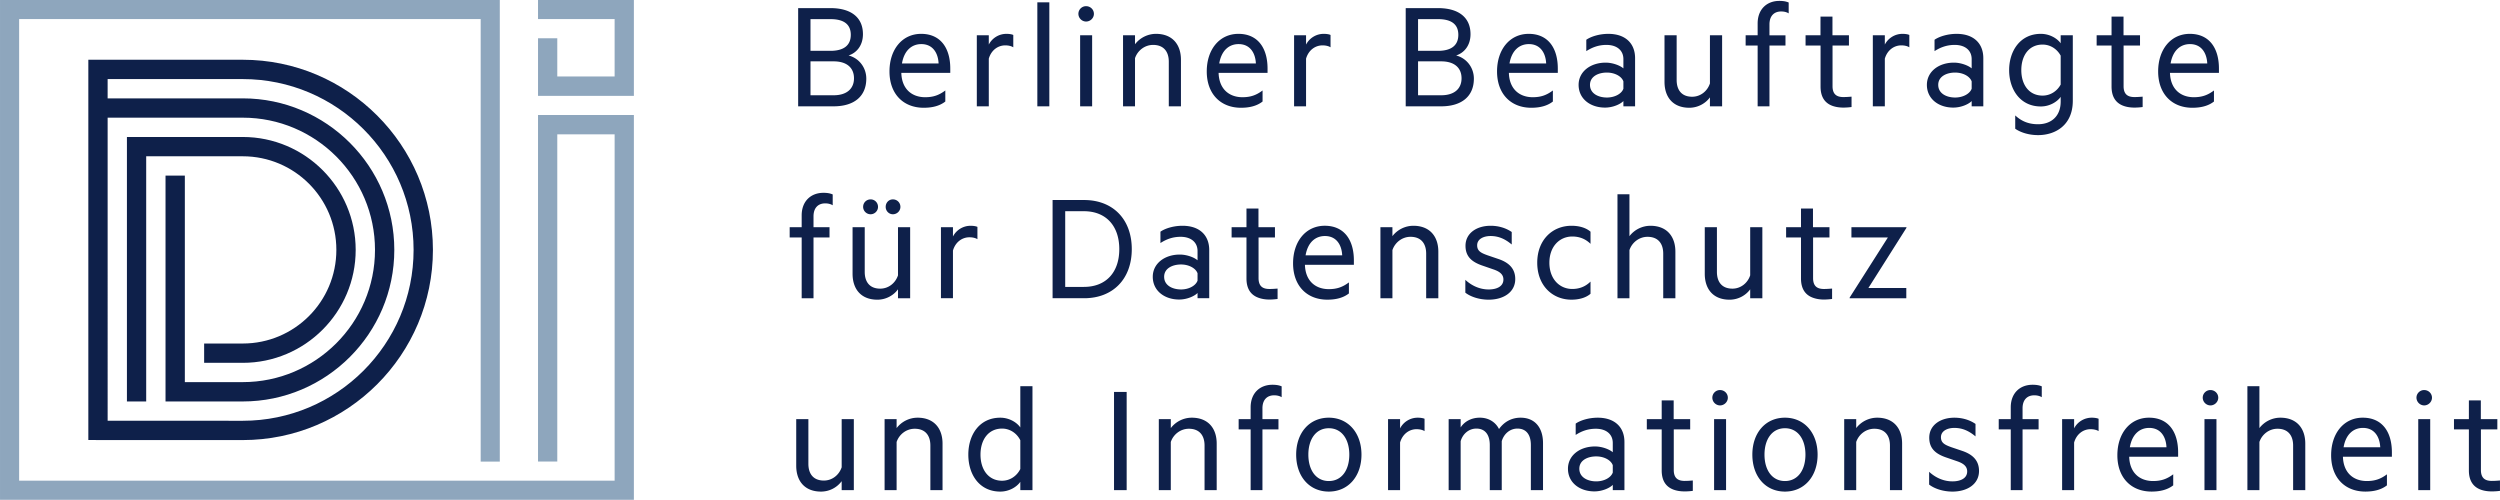 <svg xmlns="http://www.w3.org/2000/svg" width="345.14" height="69" xml:space="preserve"><g fill="#0E204A"><path d="M33.515 21.574v.002c7.139 0 12.921 5.785 12.921 12.923 0 7.14-5.783 12.926-12.921 12.926h-5.333v2.663l5.333.003c8.597 0 15.589-6.995 15.589-15.592 0-8.595-6.992-15.588-15.589-15.588H17.523v36.513h2.66v-33.85h13.332z"/><path d="M33.515 8.249h-21.32v52.5l21.319.006c14.475 0 26.254-11.781 26.254-26.255.001-14.472-11.778-26.251-26.253-26.251zm0 49.841-18.655-.004V16.243l18.655.002c10.067 0 18.256 8.187 18.256 18.254s-8.189 18.254-18.256 18.254h-7.996V24.24h-2.667v31.184h10.663c11.533 0 20.921-9.391 20.921-20.925 0-11.535-9.388-20.918-20.921-20.918H14.859v-2.667l18.655.003c13.004 0 23.585 10.575 23.585 23.583.001 13.011-10.58 23.59-23.584 23.59z"/></g><g fill="#8EA6BD"><path d="M87.426 0H74.277v2.635h10.576v7.925h-7.916V5.279h-2.66v7.956h13.235V0z"/><path d="M74.277 15.873v47.846h2.66V18.547h7.916v47.814H2.641V2.635h63.72v61.089H69V0H.001v69h87.511V15.873z"/></g><g fill="#0E204A"><path d="M119.597 10.857c0 2.472-1.722 3.822-4.502 3.822h-4.905V1.12h4.461c2.805 0 4.483 1.257 4.483 3.599 0 1.61-.927 2.605-1.985 2.938 1.455.374 2.448 1.676 2.448 3.2zm-4.946-3.839c1.81 0 2.805-.734 2.805-2.21 0-1.479-.995-2.167-2.805-2.167h-2.758v4.377h2.758zm-2.758 6.134h3.202c1.83 0 2.803-.925 2.803-2.34 0-1.435-.973-2.341-2.803-2.341h-3.202v4.681zM124.433 10.062c.065 2.276 1.5 3.359 3.292 3.359 1.102 0 1.898-.269 2.781-.932v1.526c-.793.619-1.81.861-2.981.861-2.829 0-4.727-1.92-4.727-5.013 0-3.047 1.767-5.19 4.372-5.19 2.65 0 4.021 1.921 4.021 4.793v.596h-6.758zm.089-1.302h5.057c-.067-1.436-.796-2.672-2.386-2.672-1.302 0-2.363.862-2.671 2.672zM139.89 6.533c-.268-.18-.685-.269-1.104-.269-1.041 0-1.945.686-2.277 1.833v6.582h-1.654V4.873h1.654v1.28a2.739 2.739 0 0 1 2.432-1.48c.419 0 .772.065.949.156v1.704zM144.867 14.679h-1.656V.325h1.656v14.354zM149.936 2.974a1.072 1.072 0 0 1-1.057-1.061c0-.597.484-1.061 1.057-1.061.598 0 1.085.464 1.085 1.061 0 .577-.488 1.061-1.085 1.061zm.84 11.705h-1.658V4.873h1.658v9.806zM155.042 4.873h1.653v1.236a3.673 3.673 0 0 1 2.895-1.436c2.231 0 3.447 1.436 3.447 3.579v6.427h-1.678V8.517c0-1.369-.688-2.317-2.166-2.317-1.148 0-2.142.771-2.498 1.832v6.648h-1.653V4.873zM168.235 10.062c.065 2.276 1.502 3.359 3.291 3.359 1.103 0 1.901-.269 2.779-.932v1.526c-.792.619-1.809.861-2.979.861-2.825 0-4.726-1.92-4.726-5.013 0-3.047 1.766-5.19 4.374-5.19 2.648 0 4.018 1.921 4.018 4.793v.596h-6.757zm.088-1.302h5.059c-.067-1.436-.795-2.672-2.388-2.672-1.303 0-2.362.862-2.671 2.672zM183.688 6.533c-.264-.18-.683-.269-1.101-.269-1.037 0-1.946.686-2.278 1.833v6.582h-1.653V4.873h1.653v1.28a2.743 2.743 0 0 1 2.43-1.48c.424 0 .776.065.949.156v1.704zM203.477 10.857c0 2.472-1.724 3.822-4.507 3.822h-4.903V1.12h4.463c2.802 0 4.483 1.257 4.483 3.599 0 1.61-.928 2.605-1.988 2.938 1.453.374 2.452 1.676 2.452 3.2zm-4.948-3.839c1.81 0 2.802-.734 2.802-2.21 0-1.479-.992-2.167-2.802-2.167h-2.758v4.377h2.758zm-2.758 6.134h3.198c1.836 0 2.807-.925 2.807-2.34 0-1.435-.971-2.341-2.807-2.341h-3.198v4.681zM208.311 10.062c.063 2.276 1.503 3.359 3.292 3.359 1.105 0 1.899-.269 2.781-.932v1.526c-.793.619-1.812.861-2.981.861-2.825 0-4.726-1.92-4.726-5.013 0-3.047 1.768-5.19 4.373-5.19 2.647 0 4.015 1.921 4.015 4.793v.596h-6.754zm.085-1.302h5.061c-.068-1.436-.797-2.672-2.383-2.672-1.308 0-2.368.862-2.678 2.672zM224.12 8.164c0-1.214-.906-1.964-2.34-1.964-1.082 0-1.965.333-2.782.859V5.49c.663-.463 1.836-.816 3.046-.816 2.32 0 3.69 1.284 3.69 3.358v6.648h-1.614v-.73c-.374.398-1.389.904-2.537.904-2.01 0-3.646-1.192-3.646-3.138 0-1.83 1.637-3.068 3.736-3.068 1.016 0 2.029.423 2.447.794V8.164zm0 3.07c-.262-.732-1.236-1.216-2.275-1.216-1.189 0-2.338.533-2.338 1.698 0 1.196 1.148 1.748 2.338 1.748 1.039 0 2.014-.486 2.275-1.214v-1.016zM237.748 14.679h-1.681V13.44c-.552.774-1.594 1.436-2.849 1.436-2.231 0-3.423-1.436-3.423-3.578V4.873h1.677v6.163c0 1.37.666 2.319 2.143 2.319 1.151 0 2.1-.774 2.452-1.835V4.873h1.681v9.806zM246.938 1.848c-.309-.199-.687-.265-1.042-.265-.97 0-1.611.616-1.611 1.786v1.504h2.211v1.411h-2.211v8.395h-1.632V6.284h-1.657V4.873h1.657V3.238c0-1.967 1.279-3.114 3.001-3.114.53 0 .904.066 1.284.221v1.503zM263.594 6.533c-.269-.18-.686-.269-1.104-.269-1.037 0-1.946.686-2.278 1.833v6.582h-1.657V4.873h1.657v1.28a2.744 2.744 0 0 1 2.433-1.48c.419 0 .772.065.949.156v1.704zM272.2 8.164c0-1.214-.904-1.964-2.341-1.964-1.082 0-1.971.333-2.785.859V5.49c.666-.463 1.834-.816 3.05-.816 2.32 0 3.684 1.284 3.684 3.358v6.648H272.2v-.73c-.371.398-1.394.904-2.541.904-2.009 0-3.64-1.192-3.64-3.138 0-1.83 1.631-3.068 3.729-3.068 1.018 0 2.033.423 2.452.794V8.164zm0 3.07c-.27-.732-1.237-1.216-2.276-1.216-1.191 0-2.34.533-2.34 1.698 0 1.196 1.148 1.748 2.34 1.748 1.039 0 2.007-.486 2.276-1.214v-1.016zM284.489 13.374c-.489.686-1.527 1.324-2.74 1.324-2.87 0-4.375-2.381-4.375-5.013 0-2.626 1.505-5.012 4.375-5.012 1.213 0 2.251.622 2.74 1.302V4.873h1.674v9.034c0 3.418-2.452 4.747-4.791 4.747-1.256 0-2.404-.354-3.158-.882v-1.836c.975.907 2.014 1.216 3.158 1.216 1.745 0 3.117-1.038 3.117-3.137v-.641zm0-5.693c-.511-.931-1.437-1.527-2.497-1.527-1.856 0-2.938 1.479-2.938 3.532 0 2.031 1.081 3.513 2.938 3.513 1.061 0 1.986-.594 2.497-1.522V7.681zM299.578 10.062c.068 2.276 1.504 3.359 3.289 3.359 1.105 0 1.901-.269 2.784-.932v1.526c-.791.619-1.81.861-2.984.861-2.821 0-4.721-1.92-4.721-5.013 0-3.047 1.767-5.19 4.371-5.19 2.652 0 4.021 1.921 4.021 4.793v.596h-6.76zm.087-1.302h5.061c-.07-1.436-.799-2.672-2.385-2.672-1.305 0-2.366.862-2.676 2.672zM114.96 28.341c-.309-.195-.686-.263-1.038-.263-.97 0-1.612.62-1.612 1.79v1.501h2.21v1.413h-2.21v8.392h-1.634v-8.392h-1.657v-1.413h1.657v-1.637c0-1.964 1.28-3.112 3.003-3.112.53 0 .905.066 1.28.224v1.497zM125.652 41.173h-1.678v-1.234c-.551.774-1.591 1.435-2.847 1.435-2.231 0-3.425-1.435-3.425-3.582v-6.423h1.679v6.161c0 1.369.662 2.319 2.141 2.319 1.15 0 2.097-.773 2.452-1.834v-6.646h1.678v9.804zm-5.456-13.647c.556 0 1.019.442 1.019 1.037 0 .555-.463 1.017-1.019 1.017a1.03 1.03 0 0 1-1.036-1.017c0-.594.463-1.037 1.036-1.037zm3.072 0c.575 0 1.039.442 1.039 1.037 0 .555-.464 1.017-1.039 1.017-.554 0-.994-.461-.994-1.017 0-.594.44-1.037.994-1.037zM134.939 33.023c-.264-.176-.686-.264-1.102-.264-1.039 0-1.944.686-2.276 1.831v6.583h-1.659v-9.805h1.659v1.284a2.735 2.735 0 0 1 2.429-1.482c.418 0 .772.066.949.154v1.699zM145.316 27.614h4.35c3.975 0 6.583 2.65 6.583 6.78 0 4.131-2.607 6.779-6.583 6.779h-4.35V27.614zm4.326 11.994c3.072 0 4.883-2.031 4.883-5.214 0-3.18-1.812-5.235-4.883-5.235h-2.583v10.449h2.583zM165.328 34.66c0-1.215-.902-1.968-2.338-1.968-1.082 0-1.968.331-2.785.862v-1.567c.666-.465 1.832-.818 3.05-.818 2.316 0 3.686 1.28 3.686 3.357v6.646h-1.613v-.726c-.374.395-1.39.906-2.54.906-2.007 0-3.641-1.199-3.641-3.142 0-1.826 1.634-3.066 3.731-3.066 1.017 0 2.031.418 2.45.793V34.66zm0 3.069c-.263-.726-1.237-1.216-2.273-1.216-1.19 0-2.338.533-2.338 1.698 0 1.196 1.147 1.75 2.338 1.75 1.037 0 2.01-.49 2.273-1.22v-1.012zM180.154 36.557c.065 2.278 1.501 3.36 3.29 3.36 1.107 0 1.895-.269 2.781-.93v1.523c-.794.619-1.808.862-2.978.862-2.83 0-4.731-1.925-4.731-5.012 0-3.051 1.774-5.192 4.375-5.192 2.652 0 4.02 1.922 4.02 4.789v.599h-6.757zm.089-1.303h5.055c-.063-1.433-.791-2.669-2.383-2.669-1.303 0-2.363.86-2.672 2.669zM190.575 31.368h1.657v1.236a3.657 3.657 0 0 1 2.89-1.435c2.232 0 3.448 1.435 3.448 3.576v6.428h-1.679v-6.159c0-1.371-.683-2.321-2.162-2.321-1.151 0-2.143.776-2.497 1.834v6.646h-1.657v-9.805zM202.299 38.633c.903.839 2.031 1.329 3.223 1.329 1.084 0 2.033-.401 2.033-1.376 0-.726-.552-1.12-1.415-1.406l-1.348-.466c-1.481-.488-2.47-1.194-2.47-2.786 0-1.719 1.522-2.759 3.468-2.759 1.099 0 2.116.309 2.913.861v1.724c-.818-.685-1.722-1.169-2.913-1.169-1.016 0-1.859.438-1.859 1.278 0 .796.532 1.06 1.458 1.391l1.5.51c1.484.507 2.3 1.368 2.3 2.761 0 1.81-1.612 2.848-3.667 2.848-1.284 0-2.497-.398-3.223-.969v-1.771zM216.955 31.169c.946 0 1.942.221 2.625.818v1.677c-.71-.706-1.569-1.013-2.521-1.013-1.743 0-3.157 1.367-3.157 3.62 0 2.254 1.414 3.622 3.157 3.622.951 0 1.811-.31 2.521-1.019v1.682c-.683.593-1.679.816-2.625.816-2.651 0-4.73-1.965-4.73-5.102 0-3.134 2.079-5.101 4.73-5.101zM223.302 26.819h1.653v5.786a3.664 3.664 0 0 1 2.895-1.435c2.234 0 3.447 1.435 3.447 3.576v6.428h-1.679v-6.159c0-1.371-.689-2.321-2.169-2.321-1.144 0-2.14.776-2.494 1.834v6.646h-1.653V26.819zM243.304 41.173h-1.679v-1.234c-.55.774-1.587 1.435-2.849 1.435-2.23 0-3.423-1.435-3.423-3.582v-6.423h1.678v6.161c0 1.369.665 2.319 2.146 2.319 1.145 0 2.096-.773 2.447-1.834v-6.646h1.679v9.804zM263.177 41.173h-7.821v-.091l5.28-8.301h-5.035v-1.413h7.596v.088l-5.253 8.302h5.233v1.415zM117.875 67.669h-1.678V66.43a3.544 3.544 0 0 1-2.851 1.437c-2.231 0-3.423-1.437-3.423-3.576v-6.426h1.678v6.161c0 1.368.664 2.318 2.142 2.318 1.151 0 2.099-.772 2.454-1.833v-6.646h1.678v9.804zM122.124 57.864h1.659V59.1a3.662 3.662 0 0 1 2.893-1.436c2.229 0 3.447 1.436 3.447 3.578v6.426h-1.68v-6.164c0-1.367-.685-2.313-2.165-2.313-1.149 0-2.145.772-2.496 1.828v6.649h-1.659v-9.804zM140.86 66.518c-.485.709-1.545 1.349-2.76 1.349-2.87 0-4.417-2.319-4.417-5.103 0-2.753 1.546-5.099 4.417-5.099 1.215 0 2.275.639 2.76 1.348v-5.698h1.678v14.354h-1.678v-1.151zm0-5.741c-.507-1.011-1.478-1.609-2.518-1.609-1.876 0-2.979 1.519-2.979 3.596 0 2.08 1.104 3.604 2.979 3.604 1.04 0 2.011-.598 2.518-1.617v-3.974zM155.543 67.669h-1.745v-13.56h1.745v13.56zM159.982 57.864h1.654V59.1a3.67 3.67 0 0 1 2.894-1.436c2.23 0 3.442 1.436 3.442 3.578v6.426h-1.676v-6.164c0-1.367-.686-2.313-2.165-2.313-1.146 0-2.143.772-2.496 1.828v6.649h-1.654v-9.804zM176.939 54.835c-.31-.192-.685-.26-1.037-.26-.97 0-1.614.616-1.614 1.788v1.501h2.211v1.413h-2.211v8.392h-1.63v-8.392h-1.655v-1.413h1.655v-1.632c0-1.967 1.281-3.114 3.002-3.114.527 0 .904.063 1.279.216v1.501zM183.451 67.866c-2.692 0-4.507-2.096-4.507-5.103 0-2.997 1.814-5.099 4.507-5.099 2.673 0 4.509 2.102 4.509 5.099 0 3.008-1.836 5.103-4.509 5.103zm0-8.746c-1.767 0-2.825 1.505-2.825 3.644 0 2.145 1.059 3.646 2.825 3.646 1.77 0 2.829-1.501 2.829-3.646 0-2.139-1.059-3.644-2.829-3.644zM196.668 59.519c-.265-.173-.683-.266-1.104-.266-1.035 0-1.942.687-2.275 1.838v6.578h-1.66v-9.805h1.66v1.279a2.735 2.735 0 0 1 2.428-1.479c.421 0 .777.068.951.151v1.704zM209.933 57.665c1.985 0 3.09 1.396 3.09 3.507v6.497h-1.678v-6.228c0-1.366-.595-2.273-1.857-2.273-.991 0-1.854.684-2.163 1.742v6.759h-1.652v-6.228c0-1.366-.6-2.273-1.855-2.273-.994 0-1.862.684-2.167 1.742v6.759h-1.656v-9.805h1.656v1.148c.486-.775 1.438-1.348 2.649-1.348 1.236 0 2.188.639 2.647 1.568.621-.88 1.614-1.567 2.986-1.567zM222.653 61.152c0-1.213-.909-1.961-2.343-1.961-1.08 0-1.967.327-2.777.856v-1.565c.658-.462 1.826-.817 3.042-.817 2.322 0 3.688 1.283 3.688 3.354v6.649h-1.609v-.73c-.377.4-1.396.903-2.541.903-2.009 0-3.646-1.188-3.646-3.132 0-1.833 1.637-3.072 3.734-3.072 1.016 0 2.03.424 2.452.799v-1.284zm0 3.074c-.265-.73-1.236-1.216-2.279-1.216-1.191 0-2.339.528-2.339 1.7 0 1.194 1.147 1.746 2.339 1.746 1.043 0 2.015-.485 2.279-1.218v-1.012zM237.456 55.971a1.08 1.08 0 0 1-1.058-1.064c0-.597.484-1.059 1.058-1.059.595 0 1.082.462 1.082 1.059 0 .57-.487 1.064-1.082 1.064zm.838 11.698h-1.653v-9.805h1.653v9.805zM246.424 67.866c-2.692 0-4.502-2.096-4.502-5.103 0-2.997 1.81-5.099 4.502-5.099 2.673 0 4.507 2.102 4.507 5.099 0 3.008-1.834 5.103-4.507 5.103zm0-8.746c-1.765 0-2.825 1.505-2.825 3.644 0 2.145 1.061 3.646 2.825 3.646 1.768 0 2.829-1.501 2.829-3.646 0-2.139-1.062-3.644-2.829-3.644zM254.604 57.864h1.657V59.1a3.667 3.667 0 0 1 2.894-1.436c2.229 0 3.443 1.436 3.443 3.578v6.426h-1.678v-6.164c0-1.367-.686-2.313-2.162-2.313-1.148 0-2.143.772-2.497 1.828v6.649h-1.657v-9.804zM266.328 65.132c.903.839 2.03 1.324 3.222 1.324 1.08 0 2.031-.399 2.031-1.372 0-.73-.55-1.123-1.41-1.415l-1.346-.464c-1.482-.484-2.48-1.191-2.48-2.782 0-1.719 1.529-2.758 3.47-2.758 1.107 0 2.124.312 2.917.862v1.722c-.817-.687-1.724-1.173-2.917-1.173-1.014 0-1.854.442-1.854 1.284 0 .792.532 1.054 1.457 1.387l1.505.509c1.48.508 2.293 1.368 2.293 2.764 0 1.811-1.609 2.847-3.665 2.847-1.281 0-2.492-.399-3.222-.97v-1.765zM281.878 54.835c-.31-.192-.685-.26-1.037-.26-.97 0-1.614.616-1.614 1.788v1.501h2.214v1.413h-2.214v8.392h-1.631v-8.392h-1.66v-1.413h1.66v-1.632c0-1.967 1.277-3.114 3.005-3.114.53 0 .902.063 1.277.216v1.501zM289.722 59.519c-.265-.173-.686-.266-1.106-.266-1.036 0-1.942.687-2.271 1.838v6.578h-1.657v-9.805h1.657v1.279c.416-.84 1.349-1.479 2.428-1.479.417 0 .773.068.95.151v1.704zM293.949 63.054c.066 2.274 1.502 3.355 3.291 3.355 1.101 0 1.901-.265 2.786-.928v1.524c-.799.615-1.815.86-2.986.86-2.825 0-4.725-1.919-4.725-5.01 0-3.047 1.767-5.191 4.372-5.191 2.652 0 4.016 1.921 4.016 4.791v.598h-6.754zm.09-1.307h5.056c-.064-1.434-.792-2.671-2.383-2.671-1.306 0-2.363.863-2.673 2.671zM305.159 55.971a1.081 1.081 0 0 1-1.059-1.064c0-.597.485-1.059 1.059-1.059.595 0 1.084.462 1.084 1.059 0 .57-.489 1.064-1.084 1.064zm.837 11.698h-1.655v-9.805h1.655v9.805zM310.267 53.314h1.658V59.1a3.65 3.65 0 0 1 2.89-1.436c2.23 0 3.443 1.436 3.443 3.578v6.426h-1.679v-6.164c0-1.367-.686-2.313-2.162-2.313-1.148 0-2.139.772-2.492 1.828v6.649h-1.658V53.314zM323.456 63.054c.068 2.274 1.503 3.355 3.295 3.355 1.1 0 1.902-.265 2.78-.928v1.524c-.792.615-1.812.86-2.979.86-2.825 0-4.725-1.919-4.725-5.01 0-3.047 1.766-5.191 4.367-5.191 2.654 0 4.021 1.921 4.021 4.791v.598h-6.759zm.09-1.307h5.062c-.071-1.434-.796-2.671-2.389-2.671-1.304 0-2.362.863-2.673 2.671zM334.668 55.971a1.084 1.084 0 0 1-1.061-1.064c0-.597.489-1.059 1.061-1.059.593 0 1.082.462 1.082 1.059 0 .57-.489 1.064-1.082 1.064zm.837 11.698h-1.652v-9.805h1.652v9.805zM251.329 2.288h.01v.507h-.01z"/><path d="M254.485 13.4c-.851-.001-1.493-.324-1.493-1.496v-5.62h2.266V4.873h-2.276V2.288h-1.644v.507h-.01V4.873h-2.059v1.411h2.059l.01.054v5.612c0 1.506.654 2.307 1.644 2.665.444.16.953.239 1.508.239.363 0 .746-.027 1.127-.078v-1.432c-.387.03-.758.056-1.132.056zM175.244 39.896c-.852-.002-1.493-.32-1.493-1.5v-5.615h2.264v-1.413h-2.276v-2.583h-1.656v2.583h-2.052v1.413h2.052v5.663c0 1.512.669 2.306 1.656 2.662.447.162.955.248 1.514.248.36 0 .74-.031 1.125-.081v-1.434c-.39.031-.758.057-1.134.057zM251.796 39.896c-.847-.002-1.489-.32-1.489-1.5v-5.615h2.262v-1.413h-2.276v-2.583h-1.655v2.583h-2.055v1.413h2.055v5.663c0 1.512.67 2.306 1.655 2.662.447.162.956.248 1.511.248a8.73 8.73 0 0 0 1.127-.081v-1.434c-.391.031-.754.057-1.135.057zM294.667 13.4c-.851-.001-1.493-.324-1.493-1.496v-5.62h2.268V4.873H293.165V2.288h-1.653v2.585h-2.058v1.411h2.058v5.666c0 1.506.665 2.307 1.653 2.665.446.162.955.239 1.508.239.367 0 .751-.027 1.132-.078v-1.432c-.396.03-.765.056-1.138.056zM232.569 66.392c-.854-.003-1.495-.326-1.495-1.498v-5.616h2.266v-1.413h-2.279v-2.583h-1.654v2.583h-2.054v1.413h2.054v5.664c0 1.512.665 2.302 1.654 2.663.449.162.958.237 1.511.237.368 0 .748-.023 1.131-.075v-1.433c-.394.034-.758.058-1.134.058zM343.999 66.392c-.849-.003-1.493-.326-1.493-1.498v-5.616h2.267v-1.413h-2.279v-2.583h-1.65v2.583h-2.058v1.413h2.058v5.664c0 1.512.669 2.302 1.65 2.663.451.162.959.237 1.515.237.368 0 .742-.023 1.128-.075v-1.433c-.391.034-.757.058-1.138.058z"/></g></svg>